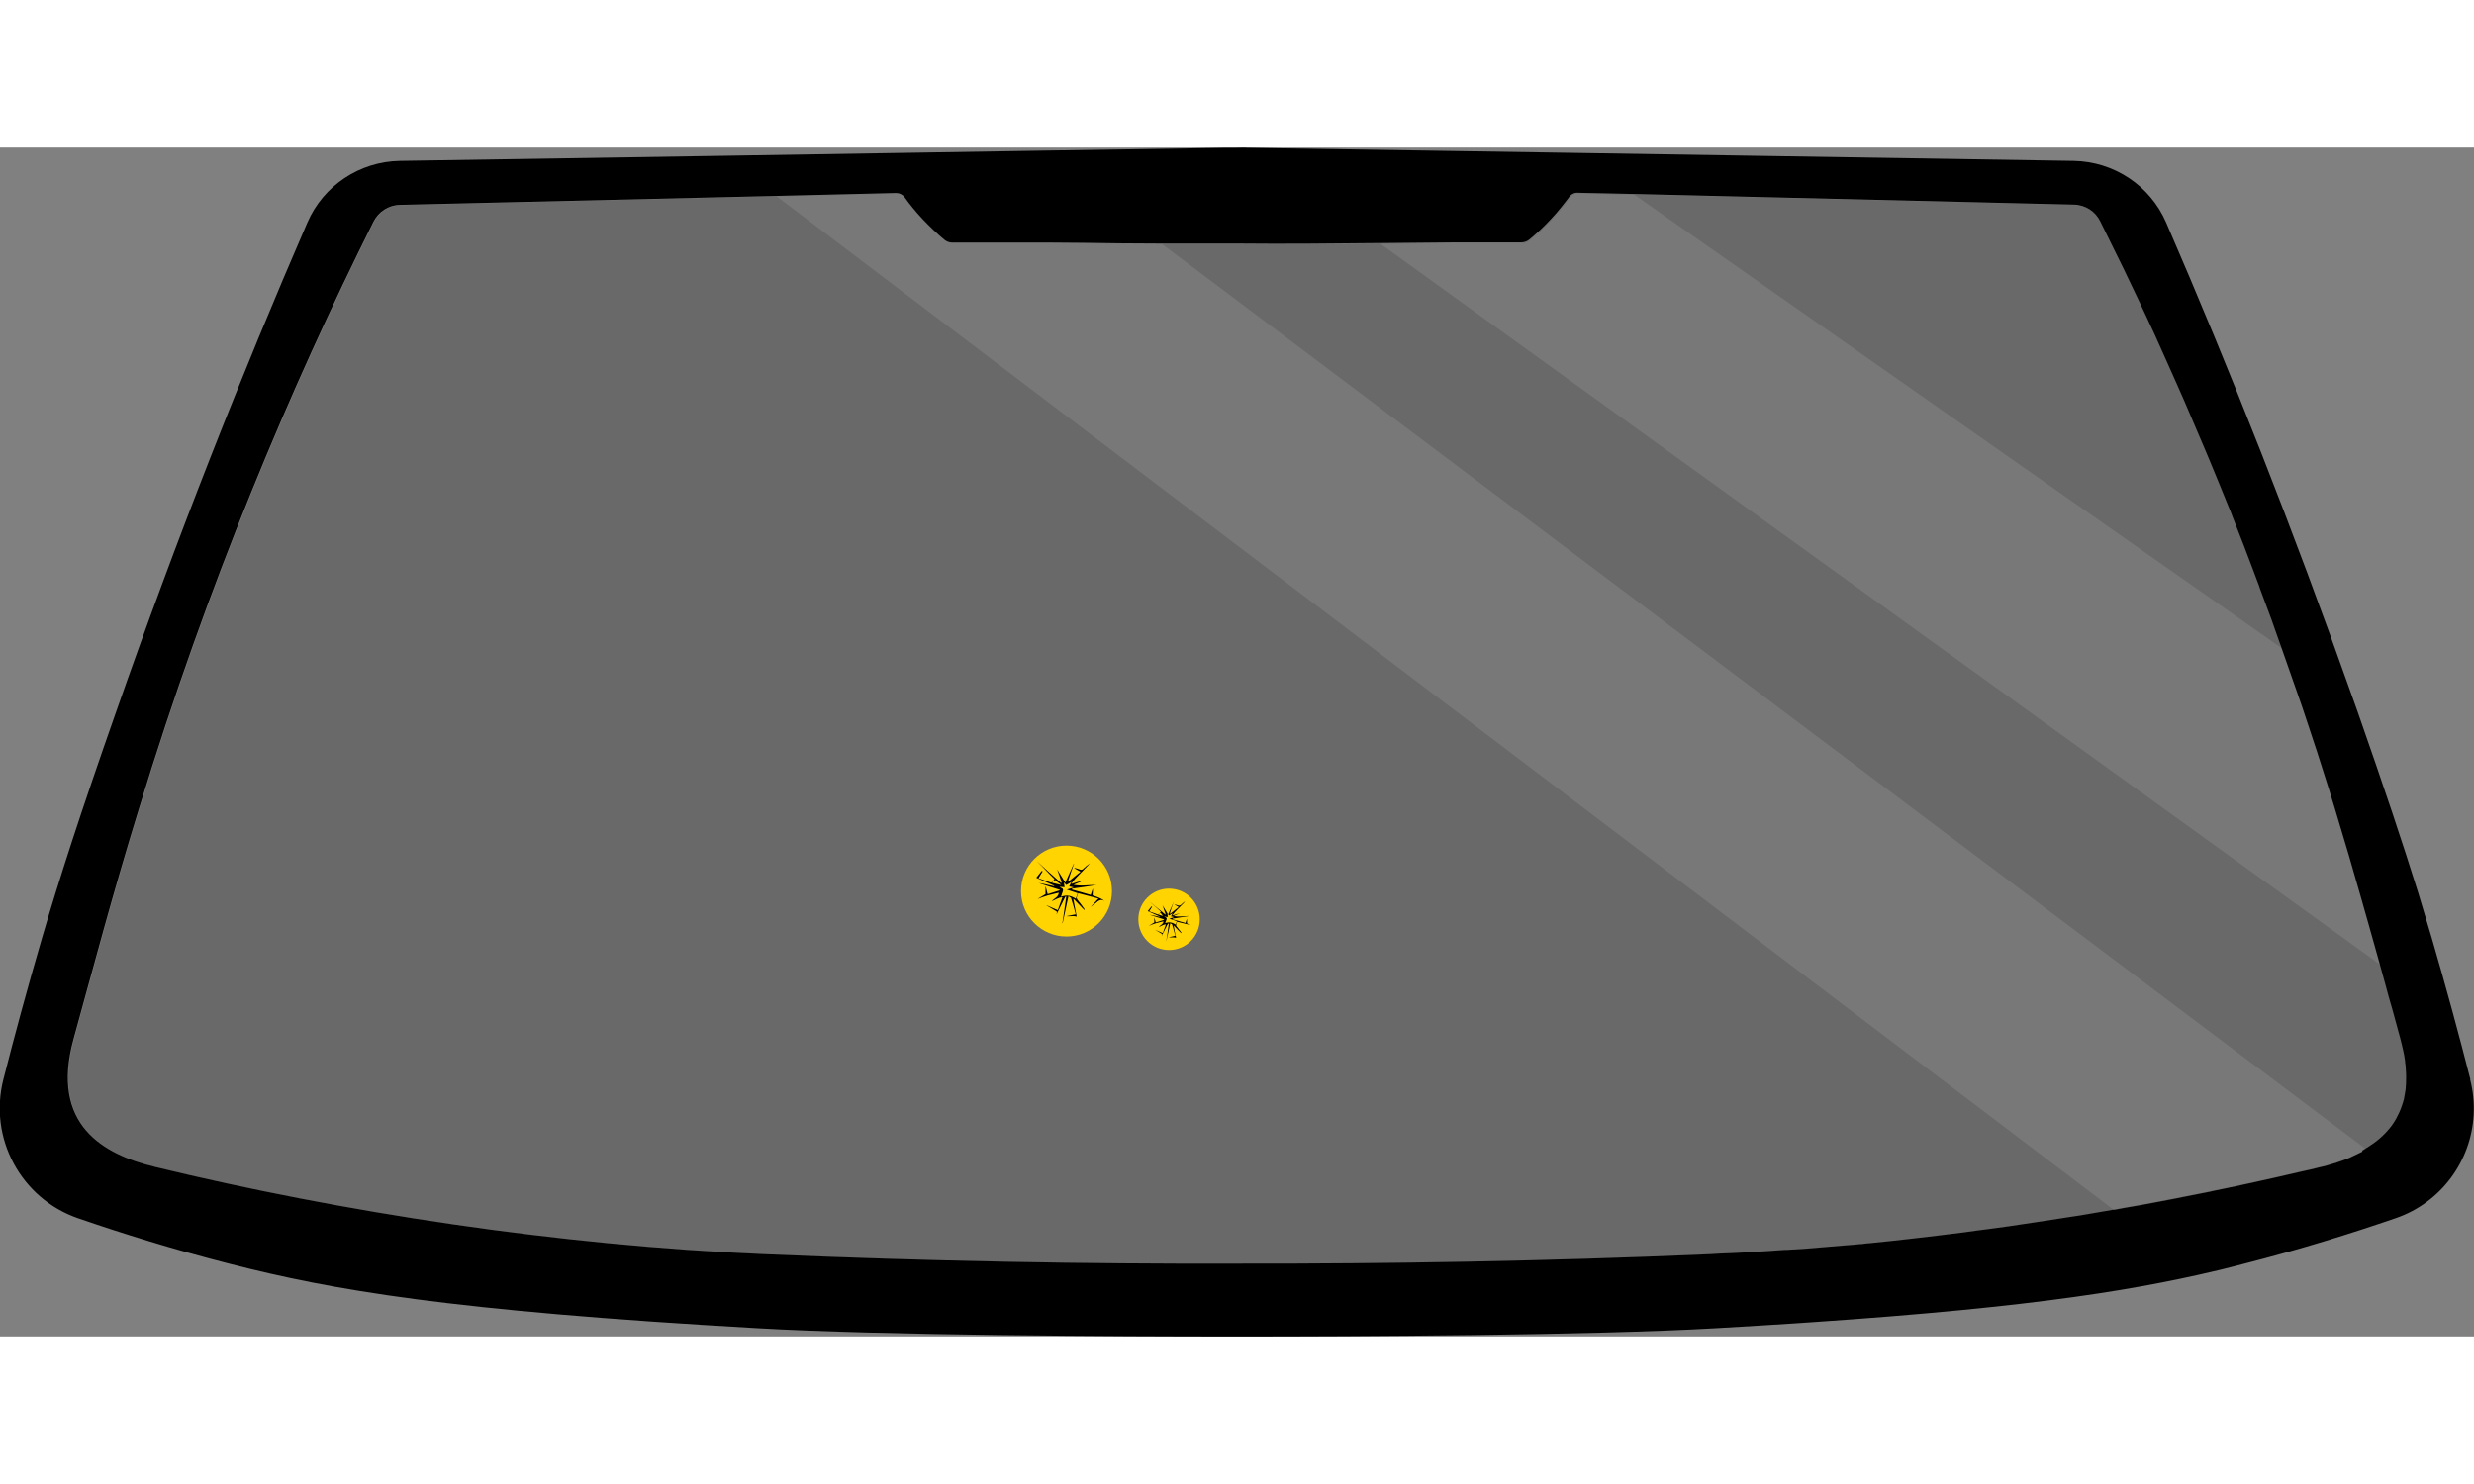 <?xml version="1.0" encoding="UTF-8"?>
<svg id="Calque_1" xmlns="http://www.w3.org/2000/svg" version="1.1" xmlns:xlink="http://www.w3.org/1999/xlink" viewBox="0 0 1023 491.7" preserveAspectRatio="xMidYMid meet" width="800" height="480" style="background-color: #ffffff;">
  <rect x="0" y="0" width="1023" height="491.7" fill="#808080" stroke="none"/>
  <!-- Generator: Adobe Illustrator 29.3.0, SVG Export Plug-In . SVG Version: 2.1.0 Build 146)  -->
  <defs>
    <style>
      .st0, .st1, .st2 {
        isolation: isolate;
      }

      .st3 {
        fill: #ffd400;
      }

      .st1 {
        fill: #333;
        opacity: .3;
      }

      .st2 {
        fill: #fff;
        opacity: .1;
      }
    </style>
  </defs>
  <g class="st0">
    <path d="M515.6,0h.2c0,.1,0,0,0,0h-.2Z"/>
    <path class="st1" d="M995.1,386.9c0,.7,0,1.3-.1,2,0,.4,0,.9-.1,1.3h0c0,.4-.1.8-.2,1.2,0,.4-.1.8-.2,1.2,0,.4-.2.8-.2,1.2s-.2.8-.3,1.1c-.1.5-.2.9-.4,1.3,0,.3-.2.6-.3.9-.1.3-.2.6-.3.9-.2.4-.3.8-.5,1.2-.1.3-.3.6-.4.9-.2.3-.3.6-.5,1-.2.3-.3.6-.5,1-.1.2-.3.5-.4.7-.4.6-.7,1.2-1.1,1.7-.1.2-.3.4-.4.6-2.4,3.2-5.4,6-8.8,8.2-.4.3-.8.5-1.2.8-.2.1-.3.2-.5.3-.5.3-1.1.6-1.7,1-.2.1-.5.3-.8.4-1,.5-2,1-3.1,1.5-.3.1-.5.2-.8.4-1.8.8-3.7,1.5-5.6,2.1-.5.2-1.1.4-1.6.5-.9.3-1.8.5-2.7.8-.5.1-1,.3-1.5.4-.6.1-1.1.3-1.7.4-2.4.6-4.8,1.2-7.3,1.7-7.3,1.7-14.7,3.4-22.2,5-2.3.5-4.6,1-6.9,1.5-.3,0-.7.1-1,.2-2.4.5-4.8,1-7.3,1.5-2.5.5-5.1,1-7.6,1.5-2.7.5-5.4,1.1-8.1,1.6-2.4.5-4.9.9-7.3,1.4-4.2.8-8.5,1.6-12.8,2.3-1.4.3-2.9.5-4.3.8,0,0-.2,0-.3,0-4.6.8-9.3,1.6-14,2.4-1.3.2-2.6.4-4,.6-2.6.4-5.2.8-7.7,1.2-5.7.9-11.5,1.7-17.2,2.6-2.9.4-5.9.8-8.8,1.2-1.6.2-3.2.4-4.7.6-1.9.3-3.8.5-5.7.8-2.2.3-4.3.5-6.5.8-1.3.2-2.7.3-4,.5-3.4.4-6.8.8-10.2,1.2-5.9.7-11.7,1.3-17.6,1.9-1.2.1-2.5.2-3.7.4-.2,0-.3,0-.5,0-1.9.2-3.8.4-5.7.5-2.8.2-5.5.5-8.3.7-5.4.5-10.8.9-16.2,1.2-.3,0-.6,0-.9,0-2.4.2-4.8.3-7.2.5-2.7.2-5.4.3-8,.5-2.6.1-5.3.3-7.9.4,0,0-.2,0-.3,0-2.6.1-5.2.2-7.9.4-67.3,2.9-132.5,4-195.4,3.9-62.9.2-128-1-195.4-3.9-85.2-3.6-175-17.4-252-36.1-21.2-5.1-43.5-17.3-33.7-52.9,8.1-29.3,16-59.4,27-95.1,28.5-93.5,62.9-174.6,97-242.9,2.1-4.2,6.3-6.9,10.9-7l155.7-3.7h0l49.5-1.2c1.4,0,2.7.6,3.5,1.7,2,2.8,4.5,5.9,7.4,9,3.2,3.4,6.3,6.3,9.2,8.7.9.7,2,1.1,3.2,1.1,5.3,0,10.6,0,16,0s7,0,10.4,0c2.5,0,5.1,0,7.6,0,2.4,0,4.8,0,7.2,0,9.2,0,18.4.2,27.7.3,5.9,0,11.8.1,17.6.1,1.2,0,2.5,0,3.7,0,3.3,0,6.7,0,10,0,5.7,0,11.4,0,17.1,0h.6c19.6.2,39.2,0,58.8-.2h.6c10.3-.1,20.7-.2,31-.3,9,0,18,0,27,0,1.2,0,2.3-.4,3.2-1.1,2.9-2.4,6-5.2,9.2-8.7,2.9-3.1,5.3-6.2,7.4-9,.8-1.1,2.1-1.8,3.5-1.7l23.1.5,182.1,4.4c4.7.1,8.9,2.8,10.9,7,3.2,6.5,6.4,13,9.7,19.7,1,2.2,2.1,4.3,3.1,6.5,1.1,2.2,2.1,4.5,3.2,6.7,2.2,4.6,4.3,9.2,6.5,13.9,1,2.2,2,4.4,3,6.7,1.1,2.5,2.3,5.1,3.4,7.6,2,4.4,3.9,8.8,5.9,13.3,2.9,6.7,5.8,13.5,8.7,20.4.6,1.4,1.2,2.9,1.8,4.3,2.6,6.2,5.1,12.4,7.7,18.8.6,1.4,1.2,2.9,1.7,4.3.7,1.7,1.3,3.4,2,5.1.9,2.3,1.8,4.6,2.7,6.9.3.8.6,1.6.9,2.4.8,2.1,1.6,4.2,2.4,6.3.7,1.9,1.4,3.7,2.1,5.6.5,1.2.9,2.4,1.3,3.6,1.6,4.2,3.1,8.4,4.7,12.6.5,1.4,1,2.8,1.5,4.3.9,2.5,1.8,5,2.7,7.6h0c2,5.8,4.1,11.6,6.1,17.4.8,2.3,1.6,4.6,2.4,6.9,2.1,6.2,4.1,12.4,6.2,18.7.7,2.1,1.3,4.2,2,6.3,1.8,5.6,3.6,11.3,5.3,17,4.1,13.5,7.8,26.1,11.2,38.2.8,3,1.7,5.9,2.5,8.8.9,3.2,1.8,6.5,2.7,9.6.7,2.5,1.4,5,2.1,7.5.8,2.9,1.6,5.8,2.4,8.7.9,3.4,1.8,6.7,2.8,10,1.1,4.1,2.2,8.1,3.3,12.1.5,1.9.9,3.6,1.3,5.4.1.7.3,1.4.4,2h0c.1.7.2,1.3.3,2,0,.6.1,1.1.2,1.7.2,2.4.3,4.7.2,6.8h0Z"/>
    <path class="st2" d="M984.3,338L570.8,39.8h.6c10.3-.1,20.7-.2,31-.3,9,0,18,0,27,0,1.2,0,2.3-.4,3.2-1.1,2.9-2.4,6-5.2,9.2-8.7,2.9-3.1,5.3-6.2,7.4-9,.8-1.1,2.1-1.8,3.5-1.7l23.1.5,268.2,187.9h0c2,5.8,4.1,11.6,6.1,17.4.8,2.3,1.6,4.6,2.4,6.9,2.1,6.2,4.1,12.4,6.2,18.7.7,2.1,1.3,4.2,2,6.3,1.8,5.6,3.6,11.3,5.3,17,4.1,13.5,7.8,26.1,11.2,38.2.8,3,1.7,5.9,2.5,8.8.9,3.2,1.8,6.5,2.7,9.6.7,2.5,1.4,5,2.1,7.5h0Z"/>
    <path d="M1021.5,385.4c-4.5-17.7-9.8-37.3-16-58.6-1.8-6.1-3.7-12.4-5.7-19-6.2-19.9-13.9-43-24.9-74.4-.7-1.9-1.3-3.7-2-5.6-24.8-70.2-50.8-135.9-77.2-196.8-6.6-15.3-21.6-25.2-38.2-25.5l-206.6-3.3L515.8.1h-.2c0-.1-4.1,0-4.1,0h-4.3c0,0,0,0,0,0l-78.1,1.2-130.1,2.1-133.7,2.1c-16.6.3-31.6,10.2-38.2,25.5-27.1,62.5-53.8,130-79.1,202.4-14.7,41.8-23.4,68.8-30.6,93.4-6.2,21.3-11.5,40.9-16,58.6-6.2,24.2,7.2,49.2,30.8,57.4,18.3,6.3,39.4,12.9,62.9,18.9,42.3,10.8,90.1,19.3,218,26.6,51.8,3,148.7,3.4,198.3,3.4s146.5-.4,198.3-3.4c109.8-6.3,160.5-13.4,199.5-22.1,6.4-1.4,12.5-2.9,18.5-4.5,23.5-6,44.6-12.6,62.9-18.9,4.7-1.6,9-3.9,12.8-6.7,15.4-11.3,23-31.2,18-50.7h0ZM976.8,415.3c-.2.1-.5.3-.8.4-1,.5-2,1-3.1,1.5-.3.1-.5.2-.8.4-1.8.8-3.7,1.5-5.6,2.1-.5.2-1.1.4-1.6.5-.9.3-1.8.5-2.7.8-.5.1-1,.3-1.5.4-.6.1-1.1.3-1.7.4-2.4.6-4.8,1.2-7.3,1.7-7.3,1.7-14.7,3.4-22.2,5-2.3.5-4.6,1-6.9,1.5-.3,0-.7.1-1,.2-2.4.5-4.8,1-7.3,1.5-2.5.5-5.1,1-7.6,1.5-2.7.5-5.4,1.1-8.1,1.6-2.4.5-4.9.9-7.3,1.4-4.2.8-8.5,1.6-12.8,2.3-1.4.3-2.9.5-4.3.8,0,0-.2,0-.3,0-4.6.8-9.3,1.6-14,2.4-1.3.2-2.6.4-4,.6-2.6.4-5.2.8-7.7,1.2-5.7.9-11.5,1.7-17.2,2.6-2.9.4-5.9.8-8.8,1.2-1.6.2-3.2.4-4.7.6-1.9.3-3.8.5-5.7.8-2.2.3-4.3.5-6.5.8-1.3.2-2.7.3-4,.5-3.4.4-6.8.8-10.2,1.2-5.9.7-11.7,1.3-17.6,1.9-1.2.1-2.5.2-3.7.4-.2,0-.3,0-.5,0-1.9.2-3.8.4-5.7.5-2.8.2-5.5.5-8.3.7-5.4.5-10.8.9-16.2,1.2-.3,0-.6,0-.9,0-2.4.2-4.8.3-7.2.5-2.7.2-5.4.3-8,.5-2.6.1-5.3.3-7.9.4,0,0-.2,0-.3,0-2.6.1-5.2.2-7.9.4-67.3,2.9-132.5,4-195.4,3.9-62.9.2-128-1-195.4-3.9-85.2-3.6-175-17.4-252-36.1-21.2-5.1-43.5-17.3-33.7-52.9,8.1-29.3,16-59.4,27-95.1,28.5-93.5,62.9-174.6,97-242.9,2.1-4.2,6.3-6.9,10.9-7l155.7-3.7h0l49.5-1.2c1.4,0,2.7.6,3.5,1.7,2,2.8,4.5,5.9,7.4,9,3.2,3.4,6.3,6.3,9.2,8.7.9.7,2,1.1,3.2,1.1,5.3,0,10.6,0,16,0s7,0,10.4,0c2.5,0,5.1,0,7.6,0,2.4,0,4.8,0,7.2,0,9.2,0,18.4.2,27.7.3,5.9,0,11.8.1,17.6.1,1.2,0,2.5,0,3.7,0,3.3,0,6.7,0,10,0,5.7,0,11.4,0,17.1,0h.6c19.6.2,39.2,0,58.8-.2h.6c10.3-.1,20.7-.2,31-.3,9,0,18,0,27,0,1.2,0,2.3-.4,3.2-1.1,2.9-2.4,6-5.2,9.2-8.7,2.9-3.1,5.3-6.2,7.4-9,.8-1.1,2.1-1.8,3.5-1.7l23.1.5,182.1,4.4c4.7.1,8.9,2.8,10.9,7,3.2,6.5,6.4,13,9.7,19.7,1,2.2,2.1,4.3,3.1,6.5,1.1,2.2,2.1,4.5,3.2,6.7,2.2,4.6,4.3,9.2,6.5,13.9,1,2.2,2,4.4,3,6.7,1.1,2.5,2.3,5.1,3.4,7.6,2,4.4,3.9,8.8,5.9,13.3,2.9,6.7,5.8,13.5,8.7,20.4.6,1.4,1.2,2.9,1.8,4.3,2.6,6.2,5.1,12.4,7.7,18.8.6,1.4,1.2,2.9,1.7,4.3.7,1.7,1.3,3.4,2,5.1.9,2.3,1.8,4.6,2.7,6.9.3.8.6,1.6.9,2.4.8,2.1,1.6,4.2,2.4,6.3.7,1.9,1.4,3.7,2.1,5.6.5,1.2.9,2.4,1.3,3.6,1.6,4.2,3.1,8.4,4.7,12.6.5,1.4,1,2.8,1.5,4.3.9,2.5,1.8,5,2.7,7.6h0c2,5.8,4.1,11.6,6.1,17.4.8,2.3,1.6,4.6,2.4,6.9,2.1,6.2,4.1,12.4,6.2,18.7.7,2.1,1.3,4.2,2,6.3,1.8,5.6,3.6,11.3,5.3,17,4.1,13.5,7.8,26.1,11.2,38.2.8,3,1.7,5.9,2.5,8.8.9,3.2,1.8,6.5,2.7,9.6.7,2.5,1.4,5,2.1,7.5.8,2.9,1.6,5.8,2.4,8.7.9,3.4,1.8,6.7,2.8,10,1.1,4.1,2.2,8.1,3.3,12.1.5,1.9.9,3.6,1.3,5.4.1.7.3,1.4.4,2h0c.1.7.2,1.3.3,2,0,.6.1,1.1.2,1.7.2,2.4.3,4.7.2,6.8,0,.7,0,1.3-.1,2,0,.4,0,.9-.1,1.3h0c0,.4-.1.8-.2,1.2,0,.4-.1.8-.2,1.2,0,.4-.2.8-.2,1.2s-.2.8-.3,1.1c-.1.5-.2.9-.4,1.3,0,.3-.2.6-.3.9-.1.3-.2.6-.3.9-.2.4-.3.8-.5,1.2-.1.3-.3.6-.4.9-.2.3-.3.6-.5,1-.2.3-.3.6-.5,1-.1.2-.3.5-.4.7-.4.6-.7,1.2-1.1,1.7-.1.2-.3.4-.4.6-2.4,3.2-5.4,6-8.8,8.2-.4.3-.8.5-1.2.8-.2.1-.3.2-.5.3-.5.3-1.1.6-1.7,1h0Z"/>
    <path class="st2" d="M914.5,431.8c-2.5.5-5.1,1-7.6,1.5-2.7.5-5.4,1.1-8.1,1.6-2.4.5-4.9.9-7.3,1.4-4.2.8-8.5,1.6-12.8,2.3-1.4.3-2.9.5-4.3.8,0,0-.2,0-.3,0L321.2,20.2l49.5-1.2c1.4,0,2.7.6,3.5,1.7,2,2.8,4.5,5.9,7.4,9,3.2,3.4,6.3,6.3,9.2,8.7.9.7,2,1.1,3.2,1.1,5.3,0,10.6,0,16,0s7,0,10.4,0c2.5,0,5.1,0,7.6,0,2.4,0,4.8,0,7.2,0,9.2,0,18.4.2,27.7.3,5.9,0,11.8.1,17.6.1l497.8,374.3c-.5.3-1.1.6-1.7,1-.2.1-.5.3-.8.4-1,.5-2,1-3.1,1.5-.3.1-.5.2-.8.4-1.8.8-3.7,1.5-5.6,2.1-.5.2-1.1.4-1.6.5-.9.3-1.8.5-2.7.8-.5.1-1,.3-1.5.4-.6.1-1.1.3-1.7.4-2.4.6-4.8,1.2-7.3,1.7-7.3,1.7-14.7,3.4-22.2,5-2.3.5-4.6,1-6.9,1.5-.3,0-.7.1-1,.2-2.4.5-4.8,1-7.3,1.5h0Z"/>
    <circle class="st3" cx="441" cy="307.5" r="18.8"/>
    <circle class="st3" cx="483.4" cy="319.2" r="12.7"/>
    <path d="M444.9,310.6c.2-.8.5-1.5.7-2.2-1.5-.5-2.9-1-4.5-1.5,1.1-.3,2-.6,2.9-.9h0c-.6-.2-1.2-.3-1.9-.4.3-.6.6-1.1,1-1.9-.9.5-1.5,1-2.2,1.3-.3-.3-.6-.7-1-1.1.1.8.2,1.3.3,2-.7,0-1.2-.1-2.1-.2.3.2.5.4.7.5.9.3.9.9.6,1.6-.2.6-.4,1.1-.7,2.1,2.4-1,4.4-.4,6.3.9M435,304.1c.3-.5.6-1,1-1.6-3.5-3.4-3.7-3.9-7.2-7.3,0,0,0,0,0,0,4.4,4,5.5,5,9.9,8.9,0,0,.2,0,.3-.1-.6-1.9-1.2-3.7-1.9-5.5h0c1.1,1.8,2.2,3.6,3.4,5.5,1.2-2.8,2.4-5.3,3.5-7.8,0,0,0,0,.1,0-.9,2.4-1.7,4.8-2.5,7.2,0,0,.1.1.2.2,1.6-1.3,3.2-2.7,5-4.1-1-.5-1.7-1-2.5-1.4,0,0,0-.1,0-.2.8.2,1.6.4,2.3.7.5.2.9.1,1.3-.3.8-.8,1.7-1.5,2.7-2.2-.1.2-.3.4-.5.6-1.8,1.9-3.7,3.8-5.4,5.6-.6.6-1.1,1.3-1.6,2,0,0,0,.1.1.2,1.6-.5,3.1-1,4.7-1.4,0,0,0,0,0,.1-1.3.6-2.6,1.1-4,1.7,3.2.7,6.4,0,9.5.1-3.3.5-6.7,1.1-10.1,1.5v.4c2.5.7,5.1,1.4,7.7,2.2.3-1,.6-1.8.9-2.7h0c0,.9,0,1.8-.1,2.9,0,0,3.4,1,4.8,2.2-1-.5-1.8-.4-2.7.3-1,.8-1.9,1.6-2.9,2.3,1.1-1.2,2-2.2,3.2-3.5-2.9-.7-5.6-1.5-8.4-2.2-.2.6-.5,1.2-.6,1.8,0,.2.1.6.3.9.9,1.1,1.8,2.2,2.6,3.4.1.2.3.4.4.6,0,0-.1.1-.2.2-1.4-1.5-2.9-3-4.3-4.5,0,0-.1,0-.2,0,.5,2.4.9,4.9,1.4,7.3-1.4-.5-2.9,0-4.3-.2,1.2-.2,2.5-.5,3.9-.8-.6-2.2-1.2-4.5-1.9-6.6,0-.3-.7-.5-1.1-.9-.8,3.9-1.6,7.5-2.4,11.2h-.1c.5-3.7,1.1-7.4,1.6-11,0,0-.1,0-.2-.1-.2.2-.4.4-.5.7-1.1,2.2-2.2,4.5-3.3,6.7,0-.3.1-.6.2-1-1.4-.9-2.9-1.8-4.3-2.6,0,0,0,0,0-.1,1.5.7,3,1.3,4.6,2,.6-1.8,1.3-3.5,1.9-5.3-1.7,0-2.9,1.1-4.4,1.6,1-1.2,2.7-1.6,2.9-3.5-1.5.4-3,.7-4.5,1.1-1.4.4-2.9,1-4.3,1.5,1.1-.7,2.2-1.3,3.3-2v-3.1h.1c.3,1,.5,2,.8,3.1,1.7-.5,3.3-1.1,5-1.6v-.2c-2.9-.9-5.8-1.8-8.7-2.8h0c2.2.3,4.3.9,6.4,1.3,0,0,0,0,0-.2-2.5-1.1-5.1-2.3-7.4-3.3.8-1,1.5-1.9,2.3-2.9,0,0,.2.2.3.3-.6.9-1.1,1.8-1.7,2.8,1.8.6,3.5,1.2,5.2,1.8,1.1.3,3.2.8,4.2,1-.5-.6-2.1-1.4-2.5-2.1-.6.4-1.1.7-1.6,1.1"/>
    <path d="M486.1,321.5c.2-.6.3-1,.5-1.5-1-.4-2-.7-3.1-1.1.8-.2,1.4-.4,2-.6h0c-.4-.2-.8-.2-1.3-.3.2-.4.4-.8.7-1.3-.6.4-1.1.7-1.5.9-.2-.2-.4-.5-.7-.8,0,.5.2.9.2,1.4-.5,0-.9,0-1.5-.2.2.2.3.3.5.3.6.2.6.6.4,1.1-.2.4-.3.8-.5,1.4,1.6-.7,3-.3,4.4.6M479.3,317.1c.2-.4.4-.7.7-1.1-2.4-2.3-2.3-1.9-4.7-4.2,0,0,0,0,0,0,3,2.7,3.5,2.7,6.5,5.4,0,0,.1,0,.2,0-.4-1.3-.9-2.5-1.3-3.8h0c.8,1.3,1.5,2.5,2.3,3.8.9-1.9,1.6-3.6,2.4-5.4,0,0,0,0,0,0-.6,1.6-1.2,3.3-1.7,5,0,0,0,0,.2.1,1.1-.9,2.2-1.8,3.5-2.8-.7-.4-1.2-.7-1.7-1,0,0,0,0,0-.1.5.2,1.1.3,1.6.5.4.1.6,0,.9-.2.6-.6,1.2-1.1,1.8-1.5,0,.1-.2.3-.3.4-1.3,1.3-2.5,2.6-3.8,3.9-.4.4-.7.9-1.1,1.4,0,0,0,0,0,.1,1.1-.3,2.1-.7,3.2-1,0,0,0,0,0,0-.9.4-1.8.8-2.7,1.2,2.2.5,4.4,0,6.6,0-2.3.4-4.6.7-7,1.1v.3c1.7.5,3.5,1,5.3,1.5.2-.7.4-1.3.6-1.8h0c0,.6,0,1.3,0,2l1.7.7c-2-.5-3.9-.9-5.8-1.4-.1.4-.3.8-.4,1.3,0,.2,0,.4.2.6.6.8,1.2,1.5,1.8,2.3,0,.1.2.3.3.4,0,0,0,0-.2.1-1-1-2-2-3-3.1,0,0,0,0-.1,0,.3,1.7.6,3.4,1,5-1-.3-2,0-3-.2.9-.2,1.7-.4,2.7-.6-.4-1.5-.9-3.1-1.3-4.6,0-.2-.5-.4-.8-.6-.6,2.7-1.1,5.2-1.7,7.7h0c.4-2.5.8-5.1,1.1-7.6,0,0,0,0-.2,0-.1.2-.3.3-.4.5-.8,1.5-1.5,3.1-2.3,4.6,0-.2,0-.4.2-.7-1-.6-2-1.2-3-1.8,0,0,0,0,0,0,1,.5,2.1.9,3.2,1.4.4-1.2.9-2.4,1.3-3.6-1.2,0-2,.8-3,1.1.7-.9,1.9-1.1,2-2.4-1.1.3-2.1.5-3.1.8-1,.3-2,.7-3,1.1.8-.5,1.5-.9,2.3-1.4v-2.1h0c.2.7.4,1.4.6,2.1,1.2-.4,2.3-.7,3.4-1.1v-.2c-2-.6-4-1.3-6-1.9h0c1.5.2,3,.6,4.4.9,0,0,0,0,0-.1-1.7-.8-3.5-1.6-5.1-2.3.5-.7,1.1-1.3,1.6-2,0,0,.2.1.2.2-.4.6-.8,1.2-1.2,1.9,1.3.4,2.4.9,3.6,1.3.7.2,1.5.4,2.1.6-.3-.4-.7-.9-1-1.3-.4.3-.8.5-1.1.7"/>
  </g>
</svg>